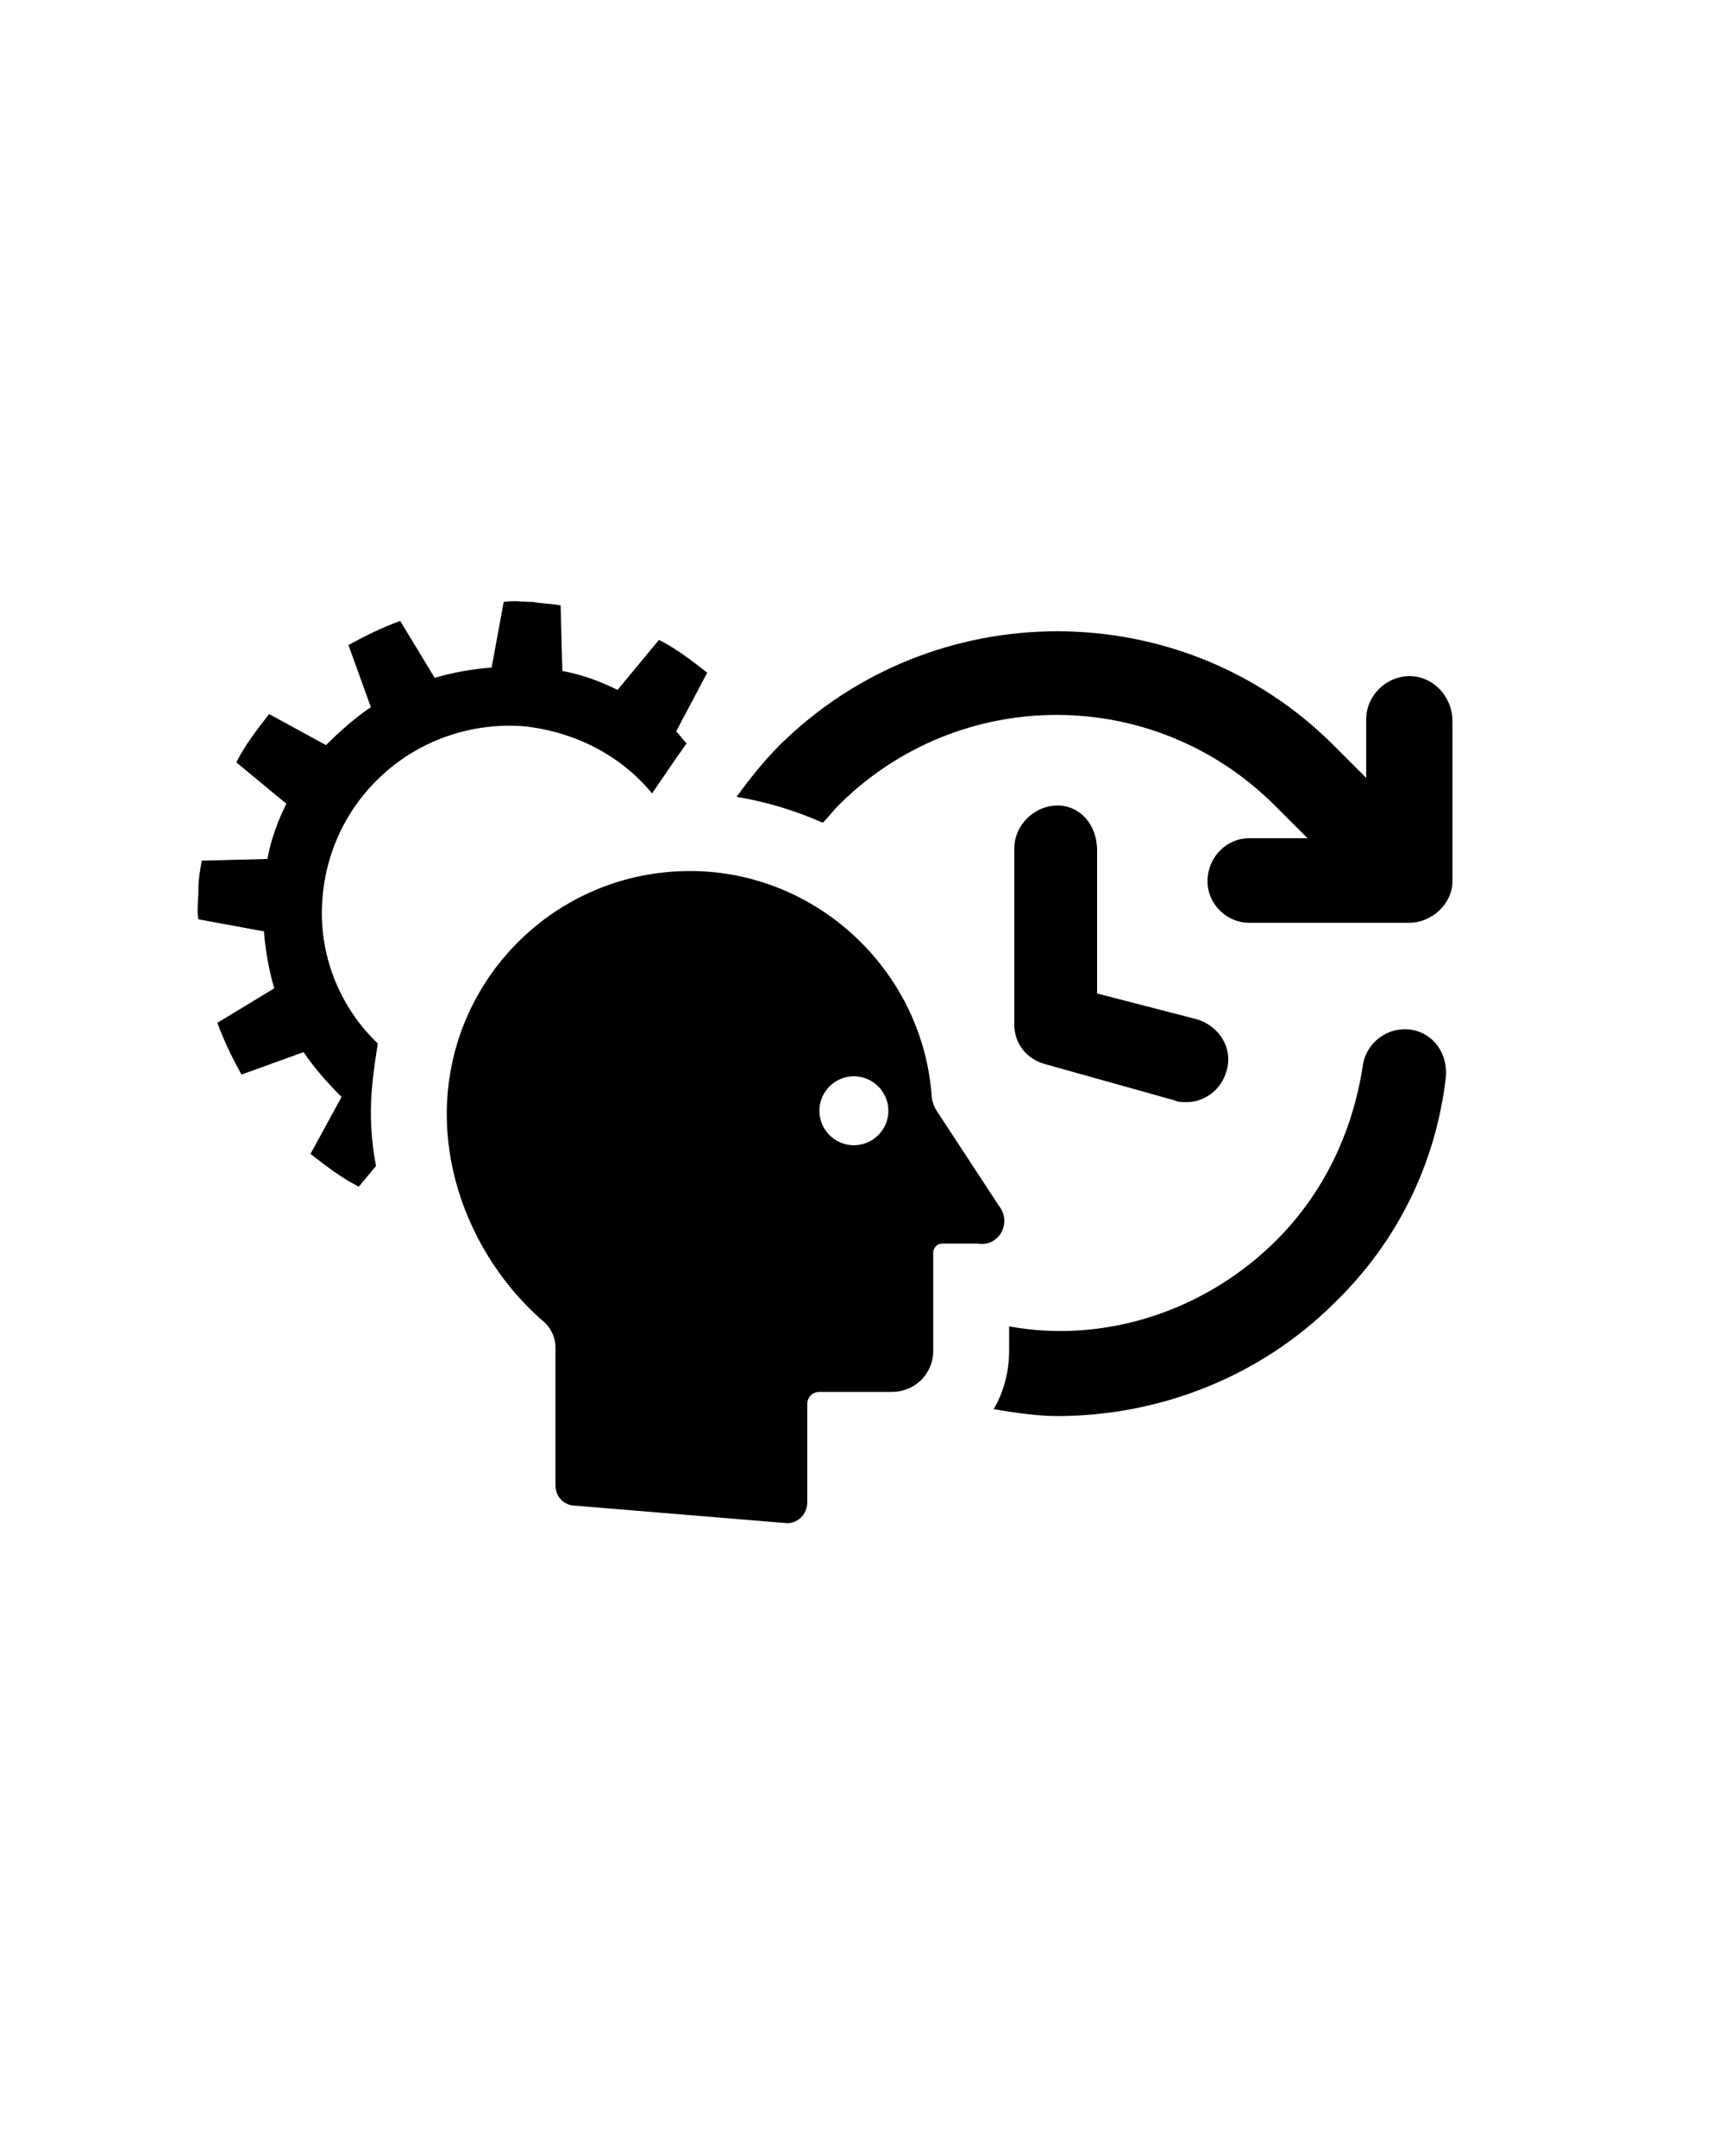<?xml version="1.0" encoding="utf-8"?>
<!-- Generator: Adobe Illustrator 27.8.1, SVG Export Plug-In . SVG Version: 6.00 Build 0)  -->
<svg version="1.1" id="Layer_1" xmlns="http://www.w3.org/2000/svg" xmlns:xlink="http://www.w3.org/1999/xlink" x="0px" y="0px"
	 viewBox="0 0 100 125" style="enable-background:new 0 0 100 125;" xml:space="preserve">
<g>
	<path d="M21.9,60.5c-2.2-2.1-3.5-5.2-3.2-8.5c0.5-5.9,5.6-10.3,11.6-9.9c3,0.3,5.7,1.7,7.5,3.9l1.3-1.9c0.2-0.3,0.5-0.7,0.7-1
		c-0.2-0.2-0.4-0.5-0.6-0.7L41,39c-0.9-0.7-1.8-1.4-2.8-1.9L35.8,40c-1-0.5-2.1-0.9-3.2-1.1l-0.1-3.8C32,35,31.4,35,30.9,34.9
		c-0.6,0-1.1-0.1-1.7,0l-0.7,3.8c-1.2,0.1-2.3,0.3-3.3,0.6l-2-3.3c-1.1,0.4-2.1,0.9-3,1.4l1.3,3.6c-0.9,0.6-1.8,1.4-2.6,2.2
		l-3.3-1.8c-0.7,0.9-1.4,1.8-1.9,2.8l2.9,2.4c-0.5,1-0.9,2.1-1.1,3.2l-3.8,0.1c-0.1,0.5-0.2,1.1-0.2,1.7c0,0.6-0.1,1.1,0,1.7
		l3.8,0.7c0.1,1.2,0.3,2.3,0.6,3.3l-3.3,2c0.4,1.1,0.9,2.1,1.4,3l3.6-1.3c0.6,0.9,1.4,1.8,2.2,2.6L18,66.9c0.9,0.7,1.8,1.4,2.8,1.9
		l1-1.2c-0.2-1-0.3-2.1-0.3-3.1C21.5,63.1,21.7,61.8,21.9,60.5z"/>
	<path d="M57.6,81.7c1.2,0.2,2.5,0.4,3.7,0.4c5.8,0,11.7-2.2,16.1-6.6c3.6-3.5,5.8-8,6.4-12.9c0.2-1.5-0.7-2.7-2-2.9
		s-2.6,0.7-2.8,2.1c-0.6,3.9-2.3,7.4-5,10.1c-4.2,4.2-10.1,6-15.5,5v1.4C58.5,79.5,58.2,80.7,57.6,81.7z"/>
	<path d="M47.7,47.7c0.3-0.3,0.6-0.7,0.9-1c7-7,18.3-7,25.3,0l1.9,1.9h-3.4c-1.3,0-2.4,1.1-2.4,2.5c0,1.3,1.1,2.4,2.4,2.4h9.3
		c1.3,0,2.5-1.1,2.5-2.4v-9.3c0-1.4-1.1-2.6-2.5-2.6c-1.3,0-2.5,1.1-2.5,2.5v3.4l-1.9-1.9c-8.8-8.8-23.2-8.8-32.1,0
		c-0.9,0.9-1.7,1.9-2.5,3C44.5,46.5,46.1,47,47.7,47.7z"/>
	<path d="M69.4,59.1l-5.8-1.5v-8.3c0-1.5-1-2.6-2.3-2.6s-2.5,1.1-2.5,2.5v10.2c0,1.1,0.7,2,1.8,2.3l7.5,2.1c0.2,0.1,0.4,0.1,0.7,0.1
		c1,0,2-0.7,2.3-1.8C71.5,60.8,70.7,59.5,69.4,59.1z"/>
	<path d="M56.7,72.1c1.2,0.2,2-1.2,1.2-2.2l-3.6-5.5c-0.2-0.3-0.3-0.7-0.3-1c-0.6-7.2-6.7-12.9-14-12.9c-7.8,0-14.1,6.3-14.1,14.1
		c0,4.7,2.3,9.2,5.7,12.1c0.4,0.4,0.6,0.9,0.6,1.4v8c0,0.7,0.5,1.2,1.2,1.2l12.1,1c0.7,0.1,1.3-0.5,1.3-1.2v-5.7
		c0-0.4,0.3-0.7,0.7-0.7h4.2c1.3,0,2.4-1,2.4-2.4v-5.7c0-0.2,0.2-0.5,0.5-0.5H56.7z M49.5,66.4c-1.1,0-2-0.9-2-2c0-1.1,0.9-2,2-2
		s2,0.9,2,2C51.5,65.5,50.6,66.4,49.5,66.4z"/>
</g>
</svg>
